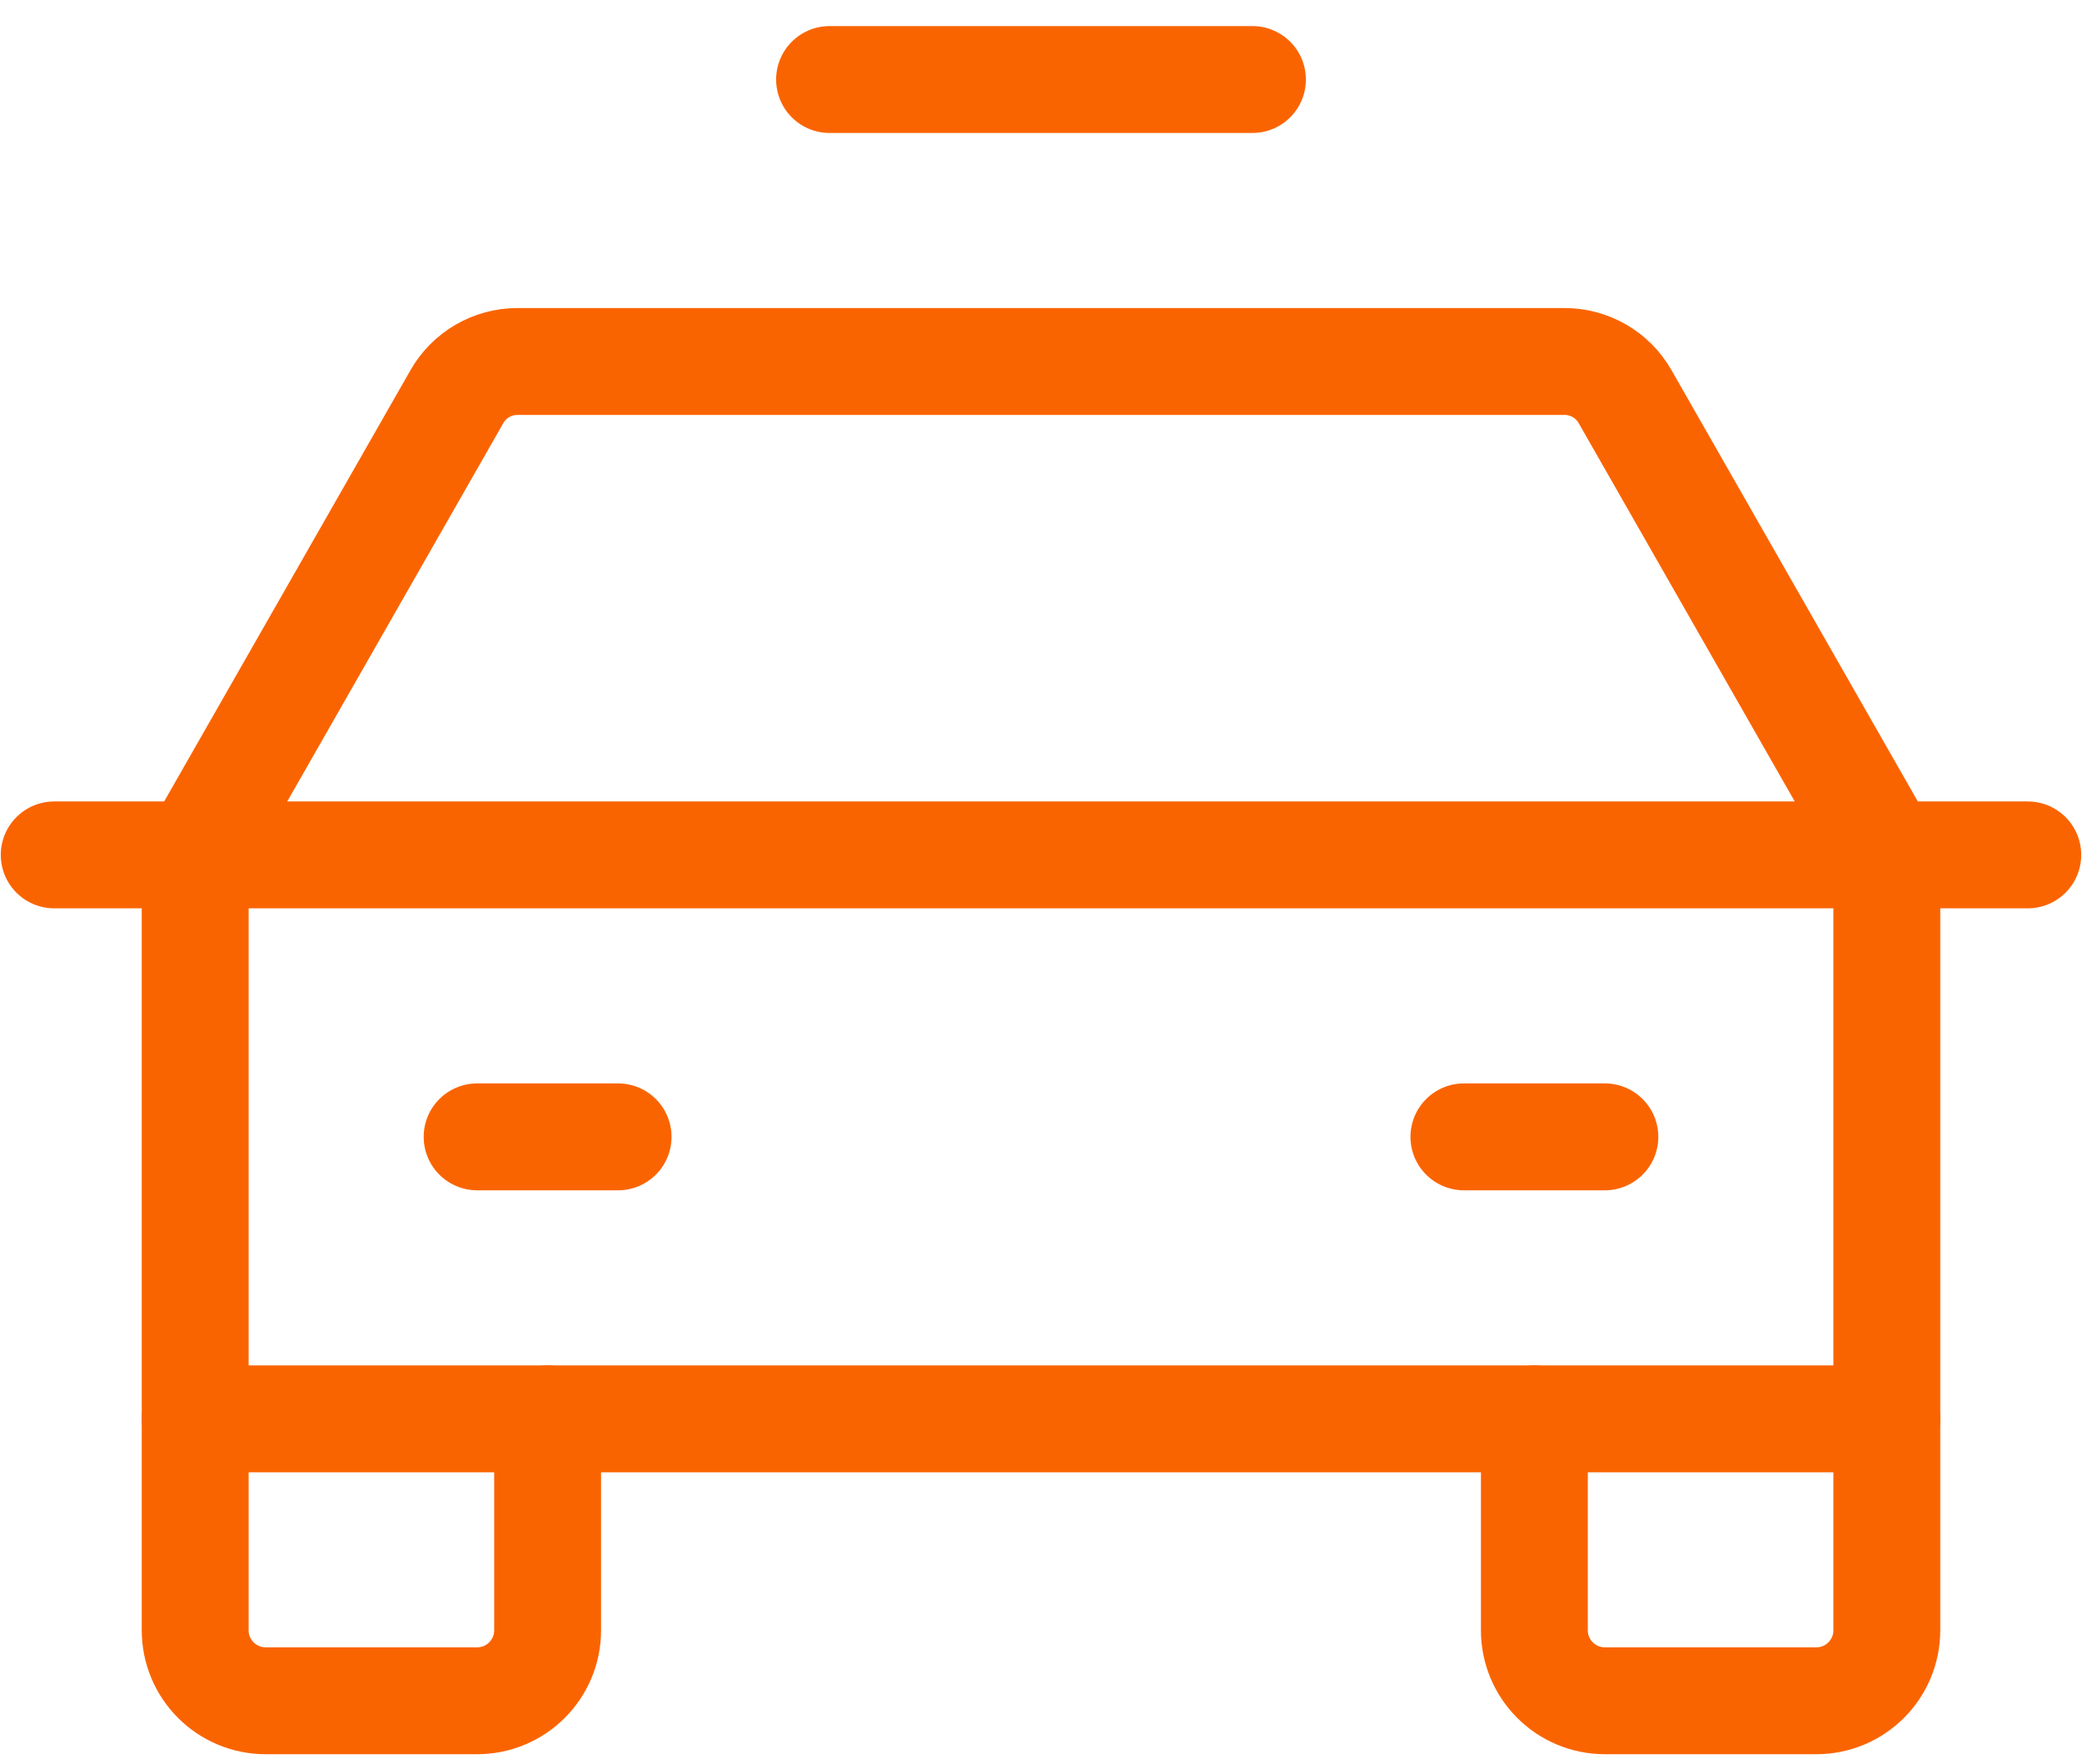 <?xml version="1.0" encoding="UTF-8"?>
<svg width="72px" height="61px" viewBox="0 0 72 61" version="1.1" xmlns="http://www.w3.org/2000/svg" xmlns:xlink="http://www.w3.org/1999/xlink">
    <!-- Generator: sketchtool 53 (72520) - https://sketchapp.com -->
    <title>B2D934C2-BF09-474E-A535-870F0D7B774C</title>
    <desc>Created with sketchtool.</desc>
    <g id="Page-1" stroke="none" stroke-width="1" fill="none" fill-rule="evenodd">
        <g id="00-home--Formula-car" transform="translate(-1176, -1592)">
            <g id="9024840_police_car_light_icon" transform="translate(1173, 1585)">
                <rect id="Rectangle" x="0" y="0" width="78" height="78"></rect>
                <path d="M4.875,36.562 L73.125,36.562" id="Path" stroke="#FA6400" stroke-width="3.696" stroke-linecap="round" stroke-linejoin="round"></path>
                <path d="M68.25,56.062 L68.25,63.375 C68.25,64.721 67.159,65.812 65.812,65.812 L58.5,65.812 C57.154,65.812 56.062,64.721 56.062,63.375 L56.062,56.062" id="Path" stroke="#FA6400" stroke-width="3.696" stroke-linecap="round" stroke-linejoin="round"></path>
                <path d="M21.938,56.062 L21.938,63.375 C21.938,64.721 20.846,65.812 19.5,65.812 L12.188,65.812 C10.841,65.812 9.75,64.721 9.75,63.375 L9.75,56.062" id="Path" stroke="#FA6400" stroke-width="3.696" stroke-linecap="round" stroke-linejoin="round"></path>
                <path d="M19.5,46.312 L24.375,46.312" id="Path" stroke="#FA6400" stroke-width="3.696" stroke-linecap="round" stroke-linejoin="round"></path>
                <path d="M53.625,46.312 L58.5,46.312" id="Path" stroke="#FA6400" stroke-width="3.696" stroke-linecap="round" stroke-linejoin="round"></path>
                <path d="M68.25,36.562 L59.201,20.719 C58.772,19.963 57.968,19.497 57.098,19.5 L20.902,19.5 C20.032,19.497 19.228,19.963 18.799,20.719 L9.75,36.562 L9.75,56.062 L68.25,56.062 L68.25,36.562 Z" id="Path" stroke="#FA6400" stroke-width="3.696" stroke-linecap="round" stroke-linejoin="round"></path>
                <path d="M31.688,9.75 L46.312,9.75" id="Path" stroke="#FA6400" stroke-width="3.696" stroke-linecap="round" stroke-linejoin="round"></path>
            </g>
        </g>
    </g>
</svg>
